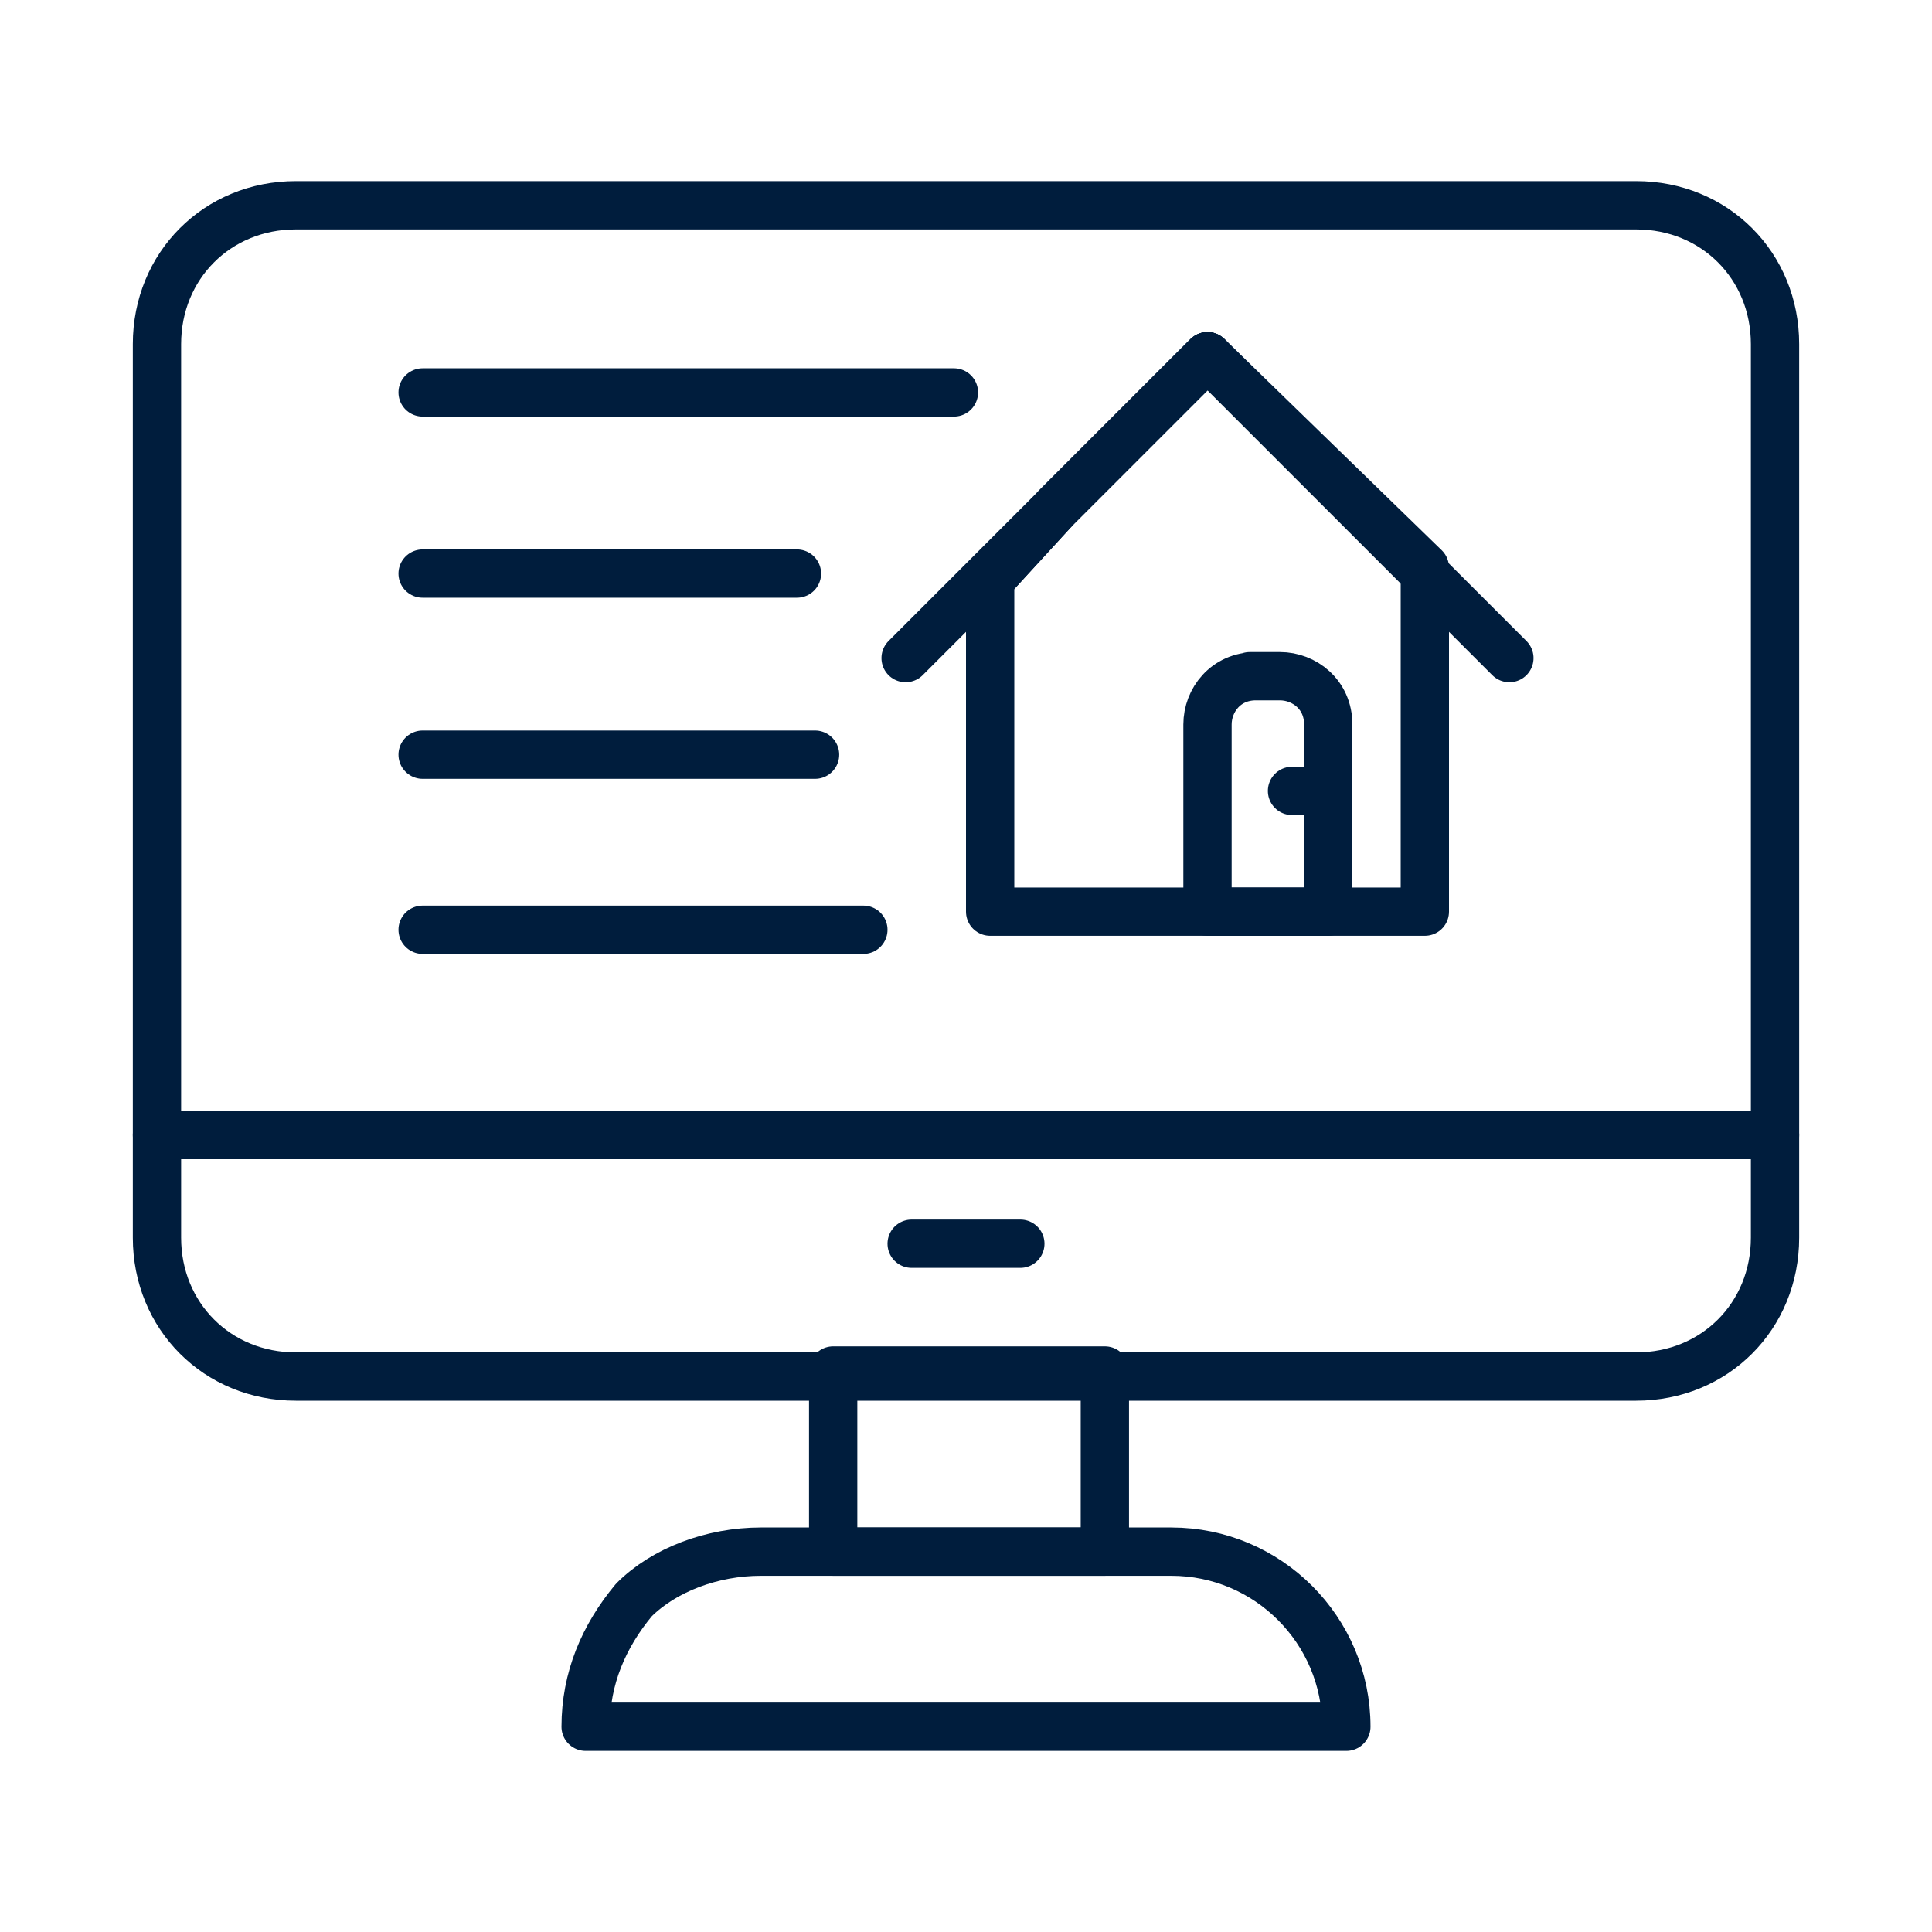 <svg xmlns="http://www.w3.org/2000/svg" id="Layer_1" viewBox="0 0 32 32"><defs><style>      .st0 {        fill: none;        stroke: #001d3d;        stroke-linecap: round;        stroke-linejoin: round;        stroke-width: .8px;      }    </style></defs><g><polyline class="st0" points="20 5.9 17.6 8.3 17.5 8.4 16.4 9.6"></polyline><polyline class="st0" points="15 10.9 20 5.9 25 10.9"></polyline><polygon class="st0" points="23.6 9.4 23.6 15.1 16.4 15.1 16.4 9.6 17.5 8.4 17.6 8.3 20 5.9 23.6 9.4"></polygon><path class="st0" d="M20.7,11.2h.5c.4,0,.8.3.8.8v3.1h-2v-3.1c0-.4.3-.8.8-.8Z"></path><line class="st0" x1="21.4" y1="13.1" x2="21.7" y2="13.1"></line><line class="st0" x1="7" y1="6.5" x2="15.8" y2="6.5"></line><line class="st0" x1="7" y1="9.5" x2="13.2" y2="9.5"></line><line class="st0" x1="7" y1="12.5" x2="13.5" y2="12.5"></line><line class="st0" x1="7" y1="15.4" x2="14.3" y2="15.4"></line></g><g><rect class="st0" x="13.8" y="22.7" width="4.5" height="3"></rect><path class="st0" d="M22.3,28.6h-12.6c0-.8.3-1.5.8-2.1.5-.5,1.3-.8,2.1-.8h6.8c1.6,0,2.9,1.3,2.9,2.9Z"></path><line class="st0" x1="15.1" y1="20.6" x2="16.9" y2="20.6"></line><path class="st0" d="M4.9,3.4h22.2c1.3,0,2.3,1,2.3,2.3v14.8c0,1.3-1,2.3-2.3,2.3H4.9c-1.3,0-2.3-1-2.3-2.3V5.7c0-1.3,1-2.3,2.3-2.3Z"></path><line class="st0" x1="2.6" y1="18.8" x2="29.4" y2="18.8"></line></g></svg>
